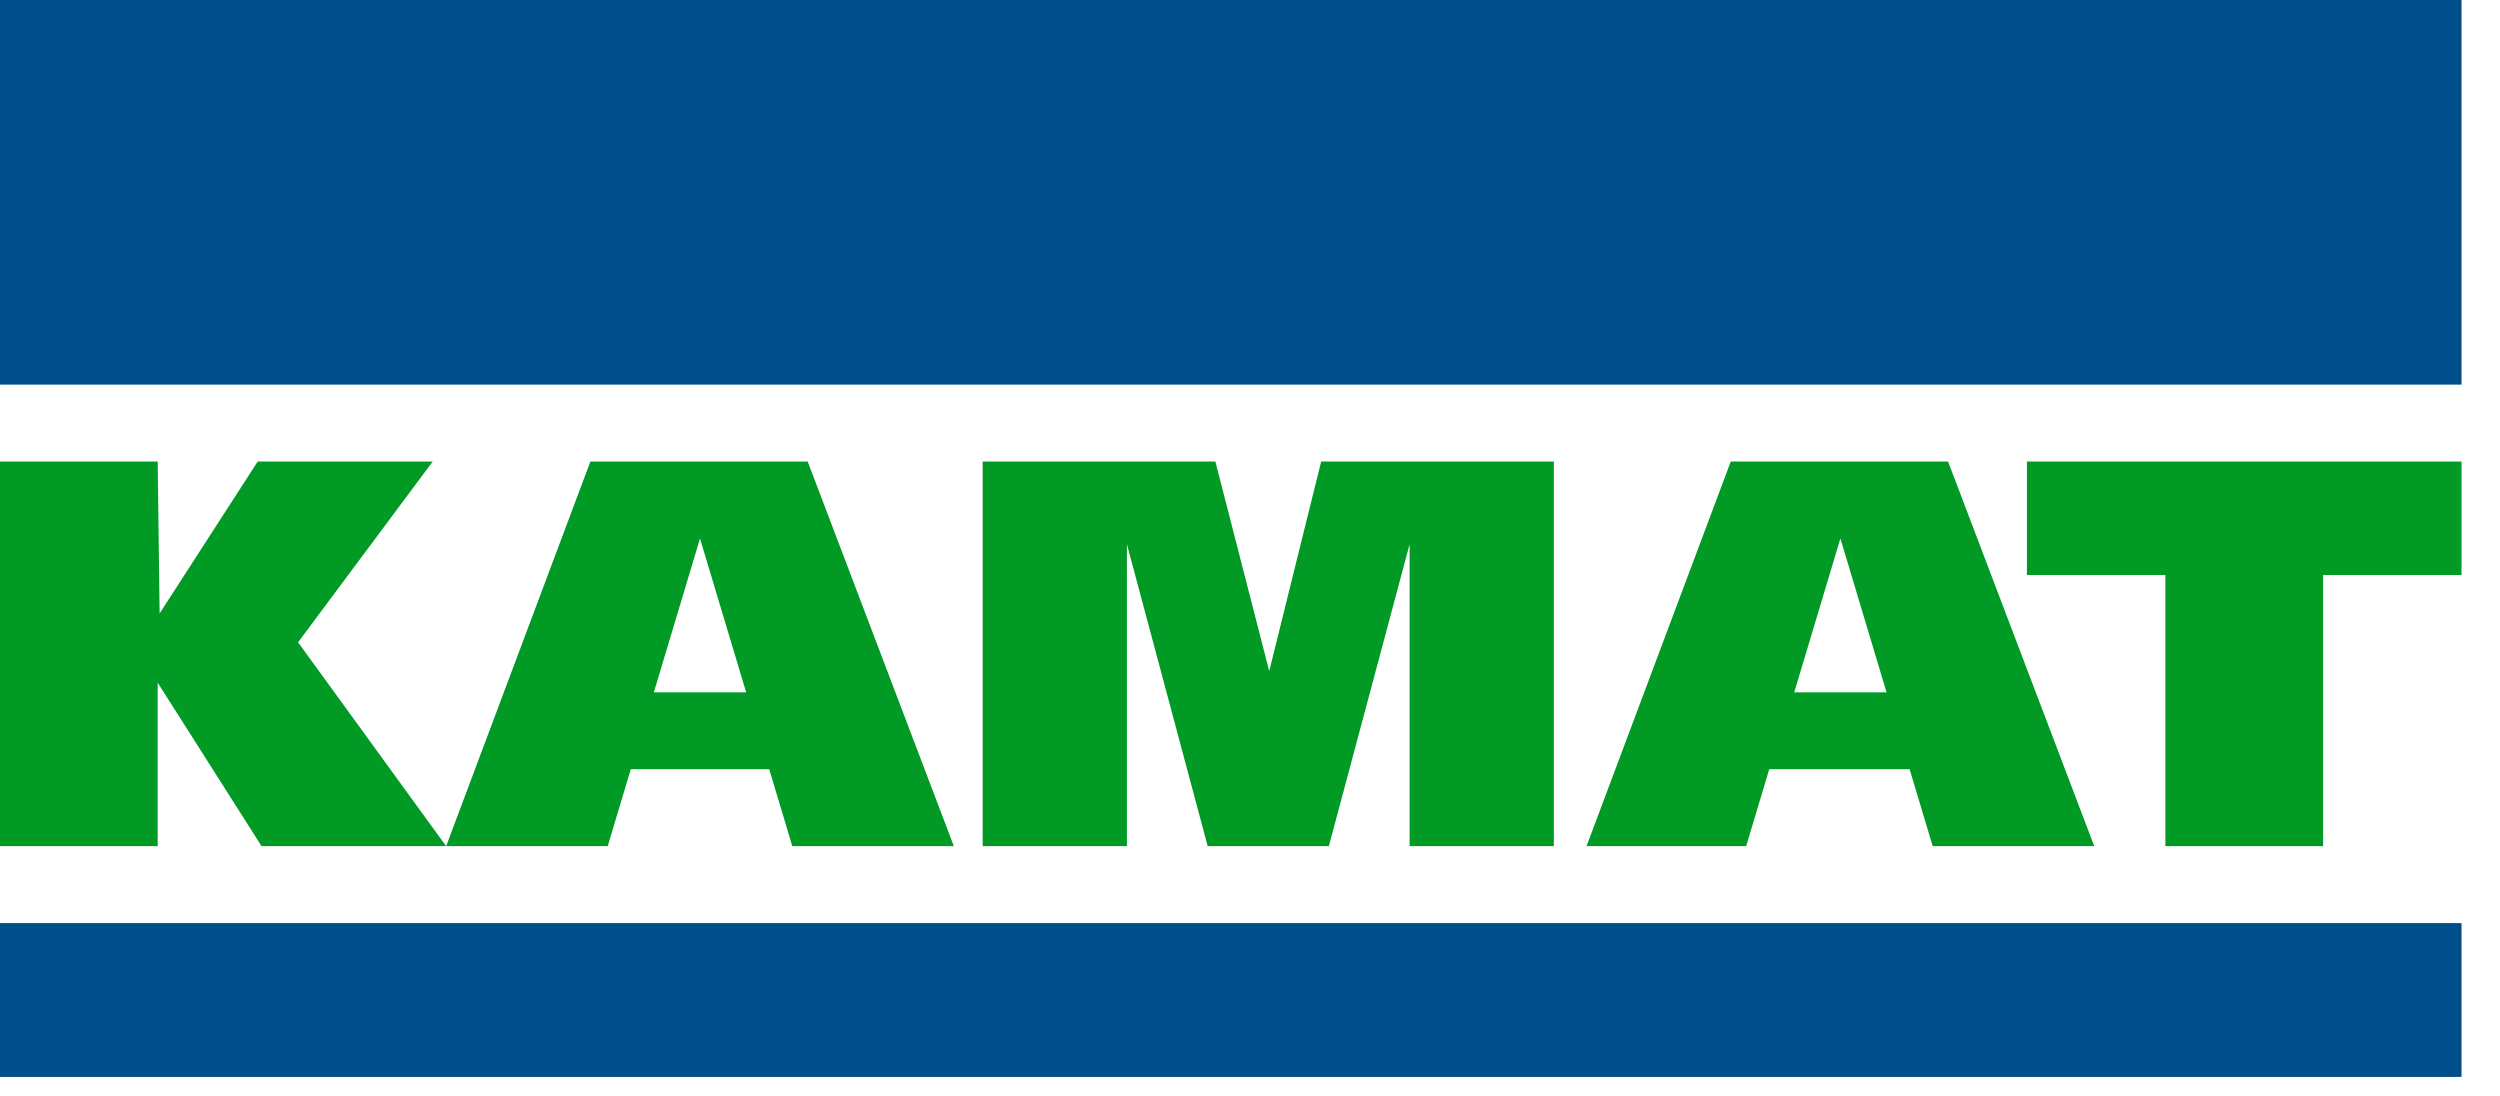 <?xml version="1.0" encoding="utf-8"?>
<svg version="1.1" id="Ebene_1" xmlns="http://www.w3.org/2000/svg" xmlns:xlink="http://www.w3.org/1999/xlink" x="0px" y="0px"
	 viewBox="0 0 130 57" style="enable-background:new 0 0 130 57;" xml:space="preserve">
<style type="text/css">
	.st0{fill:#004F8B;}
	.st1{fill:#009A25;}
</style>
<rect x="0" y="48" class="st0" width="128" height="8"/>
<rect x="0" class="st0" width="128" height="20"/>
<polygon class="st1" points="13.4,24 8.3,31.9 8.2,24 0,24 0,44 8.2,44 8.2,35.5 13.6,44 23.2,44 15.5,33.4 22.5,24 "/>
<polygon class="st1" points="105.4,24 105.4,29.9 112.6,29.9 112.6,44 120.8,44 120.8,29.9 128,29.9 128,24 "/>
<path class="st1" d="M82.5,44l7.5-20h11.3l7.6,20h-8.4l-1.2-4H92l-1.2,4H82.5z M98.1,36l-2.4-8l-2.4,8H98.1z"/>
<path class="st1" d="M23.2,44l7.5-20h11.3l7.6,20h-8.4L40,40h-7.2l-1.2,4H23.2z M38.8,36l-2.4-8l-2.4,8H38.8z"/>
<polygon class="st1" points="63.2,24 51.1,24 51.1,44 58.6,44 58.6,28.3 62.8,44 69.1,44 73.3,28.3 73.3,44 80.8,44 80.8,24 
	68.7,24 66,34.9 "/>
</svg>
